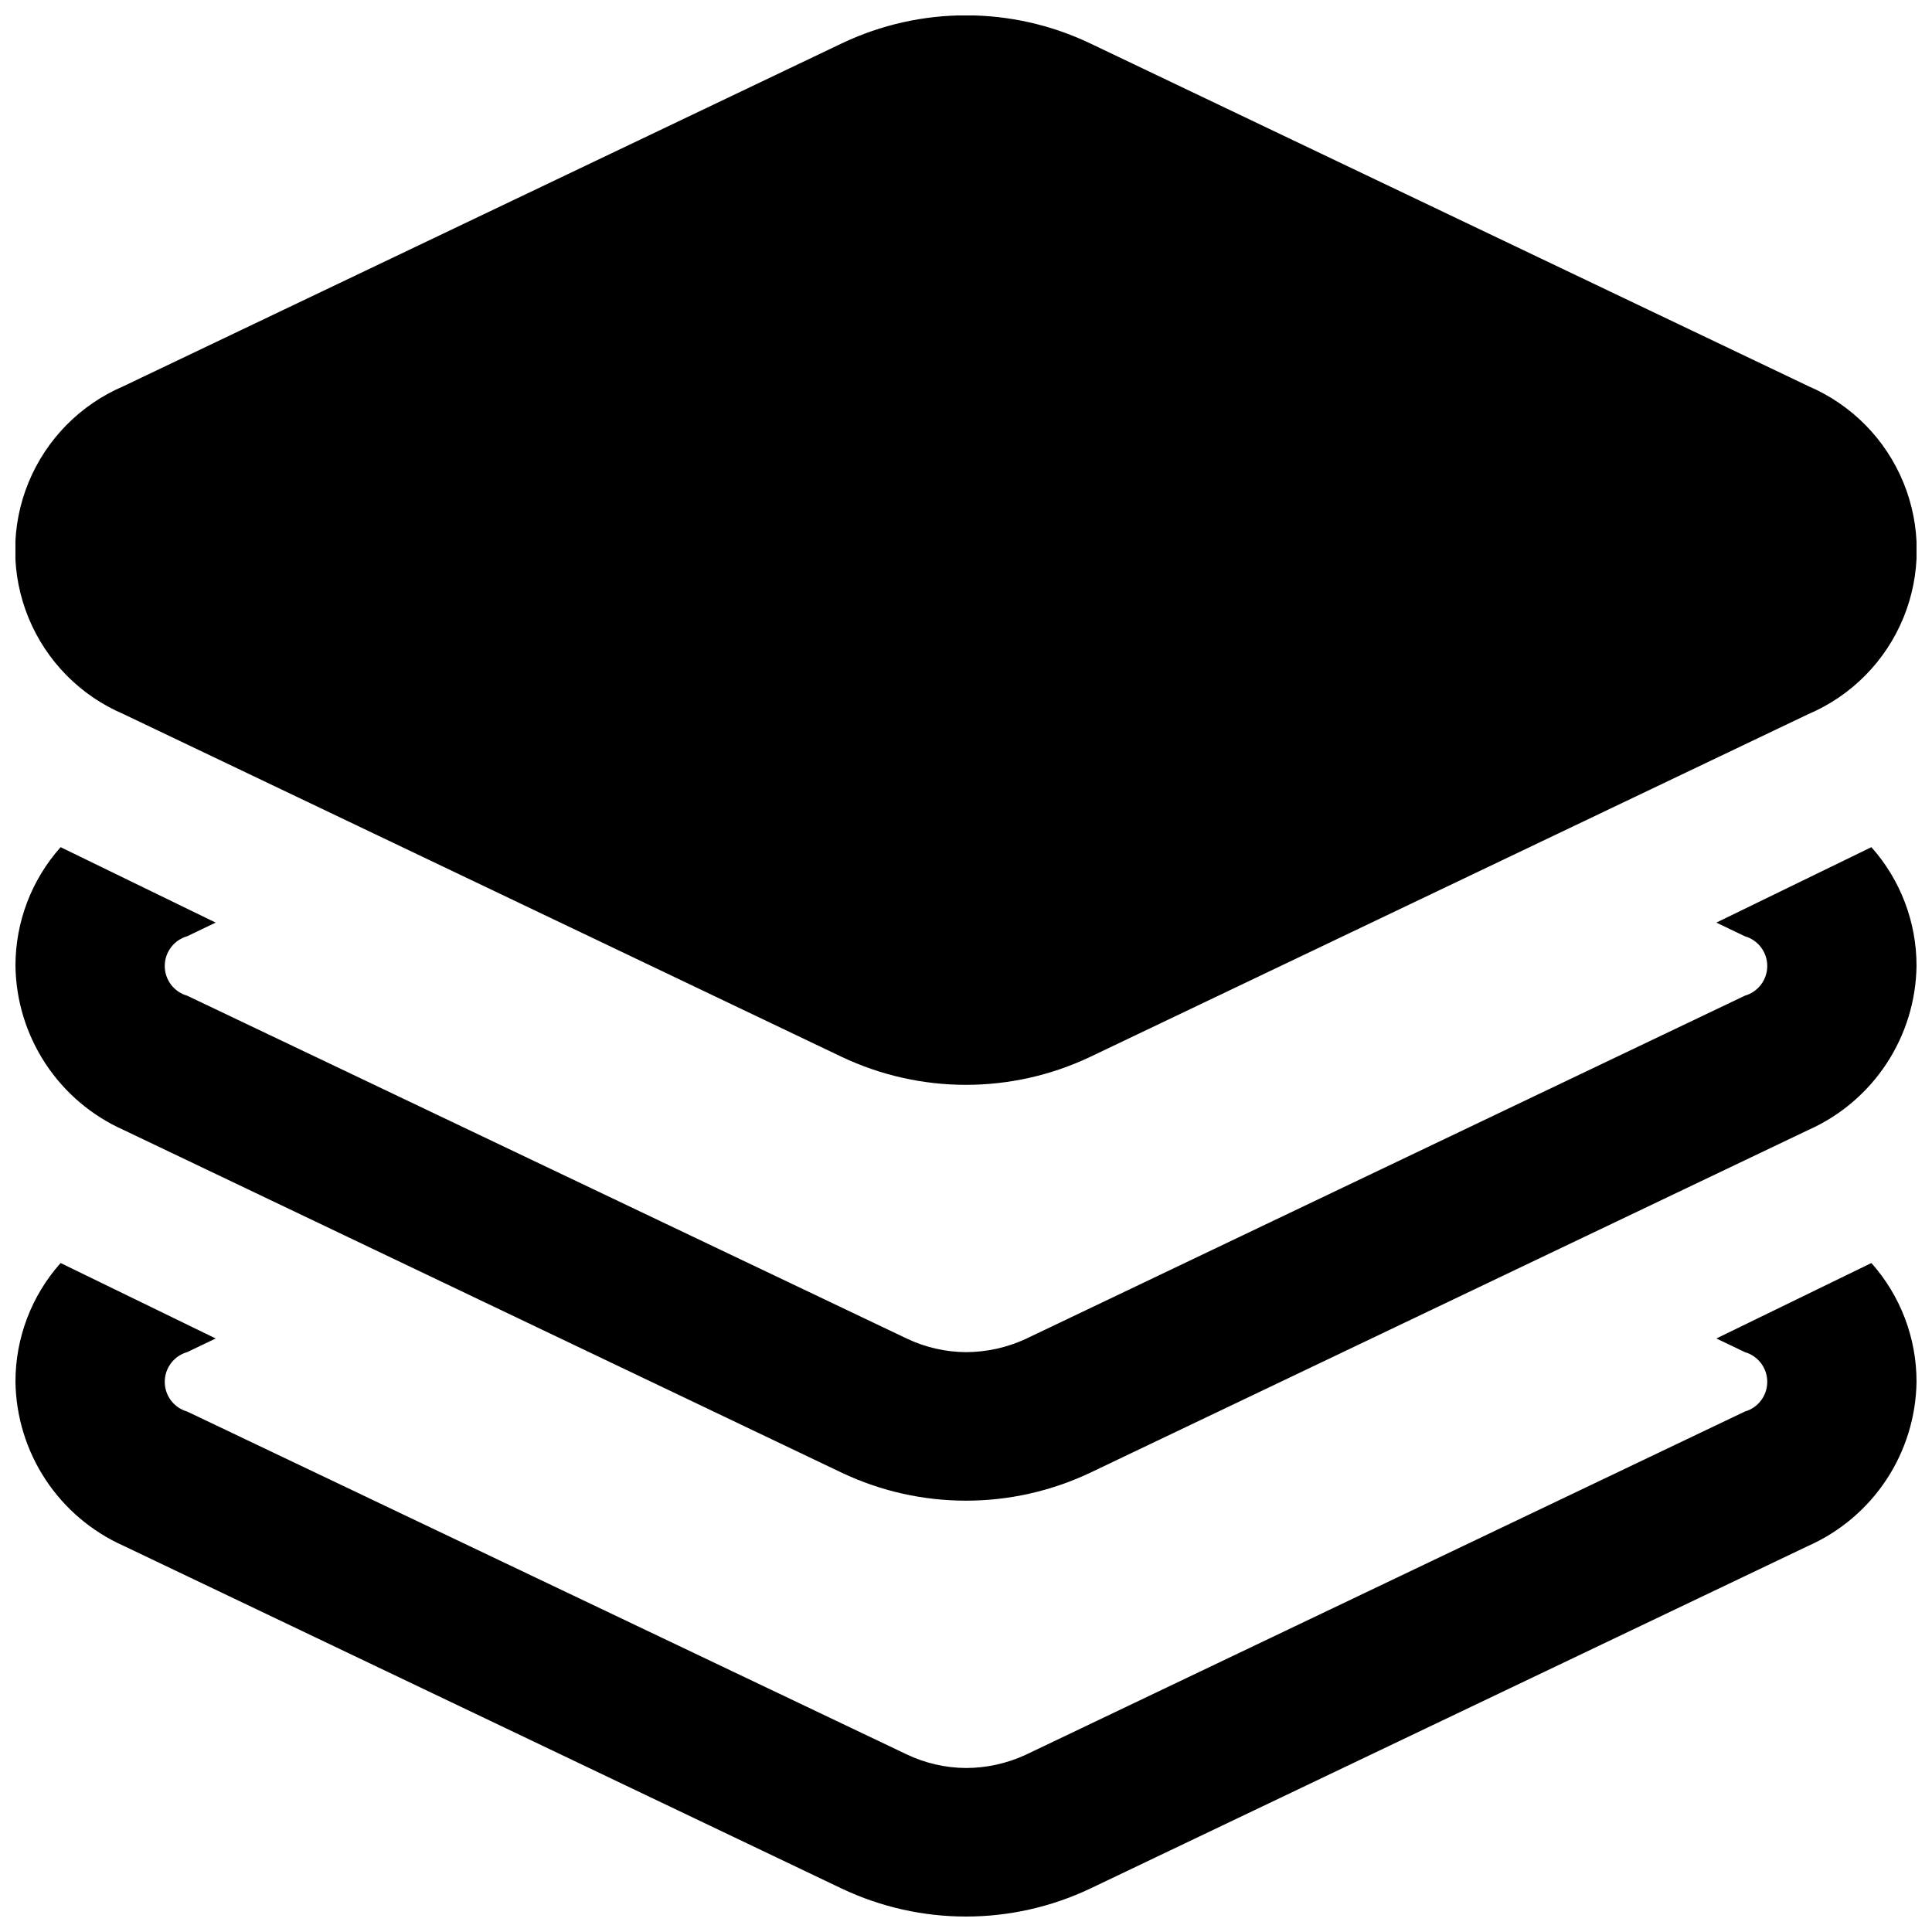 <?xml version="1.0" encoding="UTF-8"?>
<!-- Uploaded to: SVG Repo, www.svgrepo.com, Generator: SVG Repo Mixer Tools -->
<svg width="800px" height="800px" version="1.1" viewBox="144 144 512 512" xmlns="http://www.w3.org/2000/svg">
 <defs>
  <clipPath id="c">
   <path d="m148.09 148.09h503.81v283.91h-503.81z"/>
  </clipPath>
  <clipPath id="b">
   <path d="m148.09 368h503.81v174h-503.81z"/>
  </clipPath>
  <clipPath id="a">
   <path d="m148.09 478h503.81v173.9h-503.81z"/>
  </clipPath>
 </defs>
 <g>
  <g clip-path="url(#c)">
   <path d="m623.25 246.34-190.35-90.844c-20.816-9.914-44.992-9.914-65.809 0l-190.35 90.844c-11.422 4.867-20.469 14.035-25.184 25.523s-4.715 24.371 0 35.859 13.762 20.66 25.184 25.523l190.34 90.844h0.004c20.824 9.871 44.984 9.871 65.809 0l190.34-90.844h0.004c11.422-4.863 20.473-14.035 25.184-25.523 4.715-11.488 4.715-24.371 0-35.859-4.711-11.488-13.762-20.656-25.184-25.523z"/>
  </g>
  <g clip-path="url(#b)">
   <path d="m598.85 388.5 7.559 3.621h-0.004c3.516 1.004 5.938 4.219 5.938 7.875 0 3.652-2.422 6.867-5.938 7.871l-190.66 91c-4.938 2.269-10.309 3.449-15.742 3.465-5.453-0.035-10.828-1.27-15.746-3.621l-190.66-90.844c-3.516-1.004-5.938-4.219-5.938-7.871 0-3.656 2.422-6.871 5.938-7.875l7.559-3.621-41.094-19.992c-7.723 8.668-11.98 19.875-11.965 31.488 0.133 9.219 2.902 18.211 7.977 25.91 5.078 7.703 12.254 13.789 20.676 17.543l190.34 90.844h0.004c20.824 9.867 44.984 9.867 65.809 0l190.34-90.844h0.004c8.422-3.754 15.598-9.84 20.676-17.543 5.078-7.699 7.844-16.691 7.977-25.91 0.02-11.613-4.242-22.82-11.965-31.488z"/>
  </g>
  <g clip-path="url(#a)">
   <path d="m598.85 498.71 7.559 3.621h-0.004c3.516 1.004 5.938 4.215 5.938 7.871s-2.422 6.867-5.938 7.871l-190.66 91c-4.938 2.269-10.309 3.453-15.742 3.465-5.453-0.031-10.828-1.27-15.746-3.621l-190.66-90.844c-3.516-1.004-5.938-4.215-5.938-7.871s2.422-6.867 5.938-7.871l7.559-3.621-41.094-19.996c-7.723 8.668-11.98 19.879-11.965 31.488 0.133 9.223 2.902 18.215 7.977 25.914 5.078 7.699 12.254 13.785 20.676 17.539l190.34 90.844h0.004c20.824 9.871 44.984 9.871 65.809 0l190.34-90.844h0.004c8.422-3.754 15.598-9.84 20.676-17.539 5.078-7.699 7.844-16.691 7.977-25.914 0.02-11.609-4.242-22.82-11.965-31.488z"/>
  </g>
 </g>
</svg>